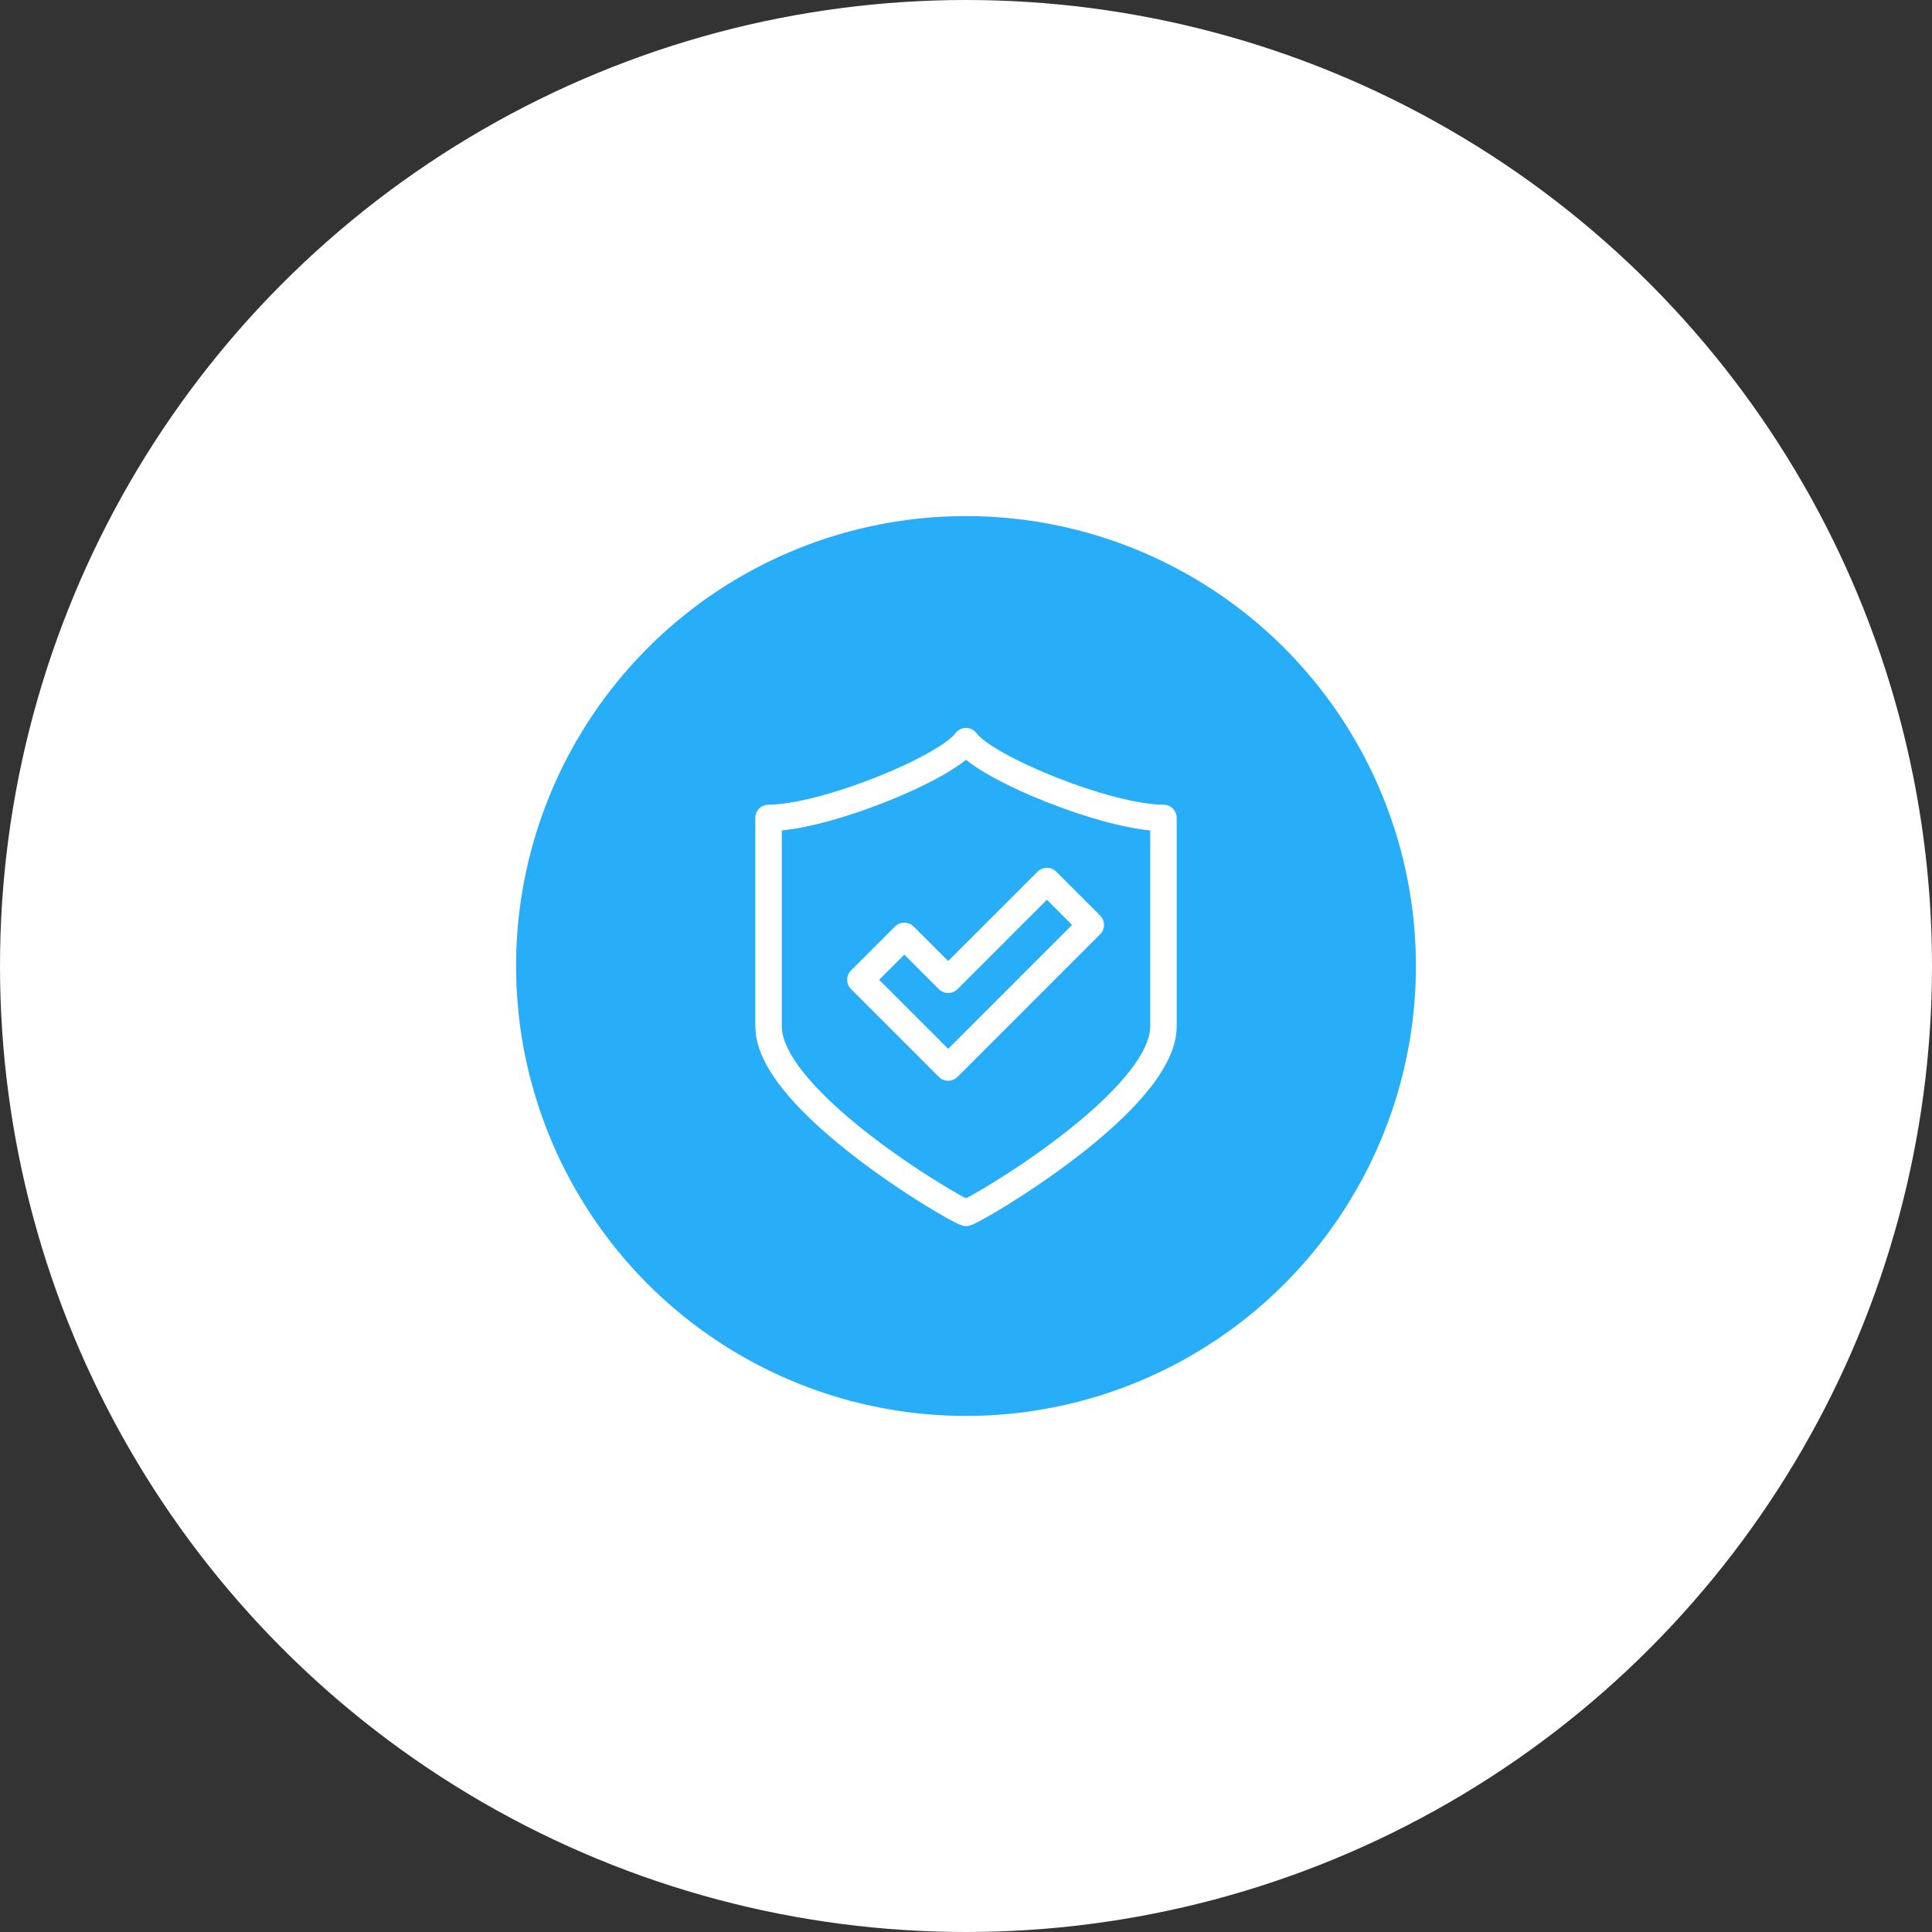 <svg xmlns="http://www.w3.org/2000/svg" width="146" height="146" viewBox="0 0 146 146">
  <rect x="0" y="0" width="146" height="146" fill="#333333" stroke="none"/>
  <g id="Group_14550" data-name="Group 14550" transform="translate(-1099 -270)">
    <circle id="Ellipse_65" data-name="Ellipse 65" cx="73" cy="73" r="73" transform="translate(1099 270)" fill="#fff"/>
    <circle id="Ellipse_66" data-name="Ellipse 66" cx="34" cy="34" r="34" transform="translate(1138 309)" fill="#28adf8"/>
    <g id="Group_14491" data-name="Group 14491" transform="translate(1157.078 326.009)">
      <path id="Path_12264" data-name="Path 12264" d="M22.922,8c1.473,2.033,10.712,5.8,14.922,5.8V29.554c0,5.62-14.08,13.874-14.922,14.093C22.08,43.428,8,35.173,8,29.554V13.8C12.21,13.8,21.448,10.033,22.922,8Z" transform="translate(-8 -8)" fill="none" stroke="#fff" stroke-linecap="round" stroke-linejoin="round" stroke-width="2"/>
      <path id="Path_12265" data-name="Path 12265" d="M92.409,113.316,81.632,124.093,75,117.461l3.316-3.316,3.316,3.316L89.093,110Z" transform="translate(-68.057 -99.43)" fill="none" stroke="#fff" stroke-linecap="round" stroke-linejoin="round" stroke-width="2"/>
    </g>
  </g>
</svg>
